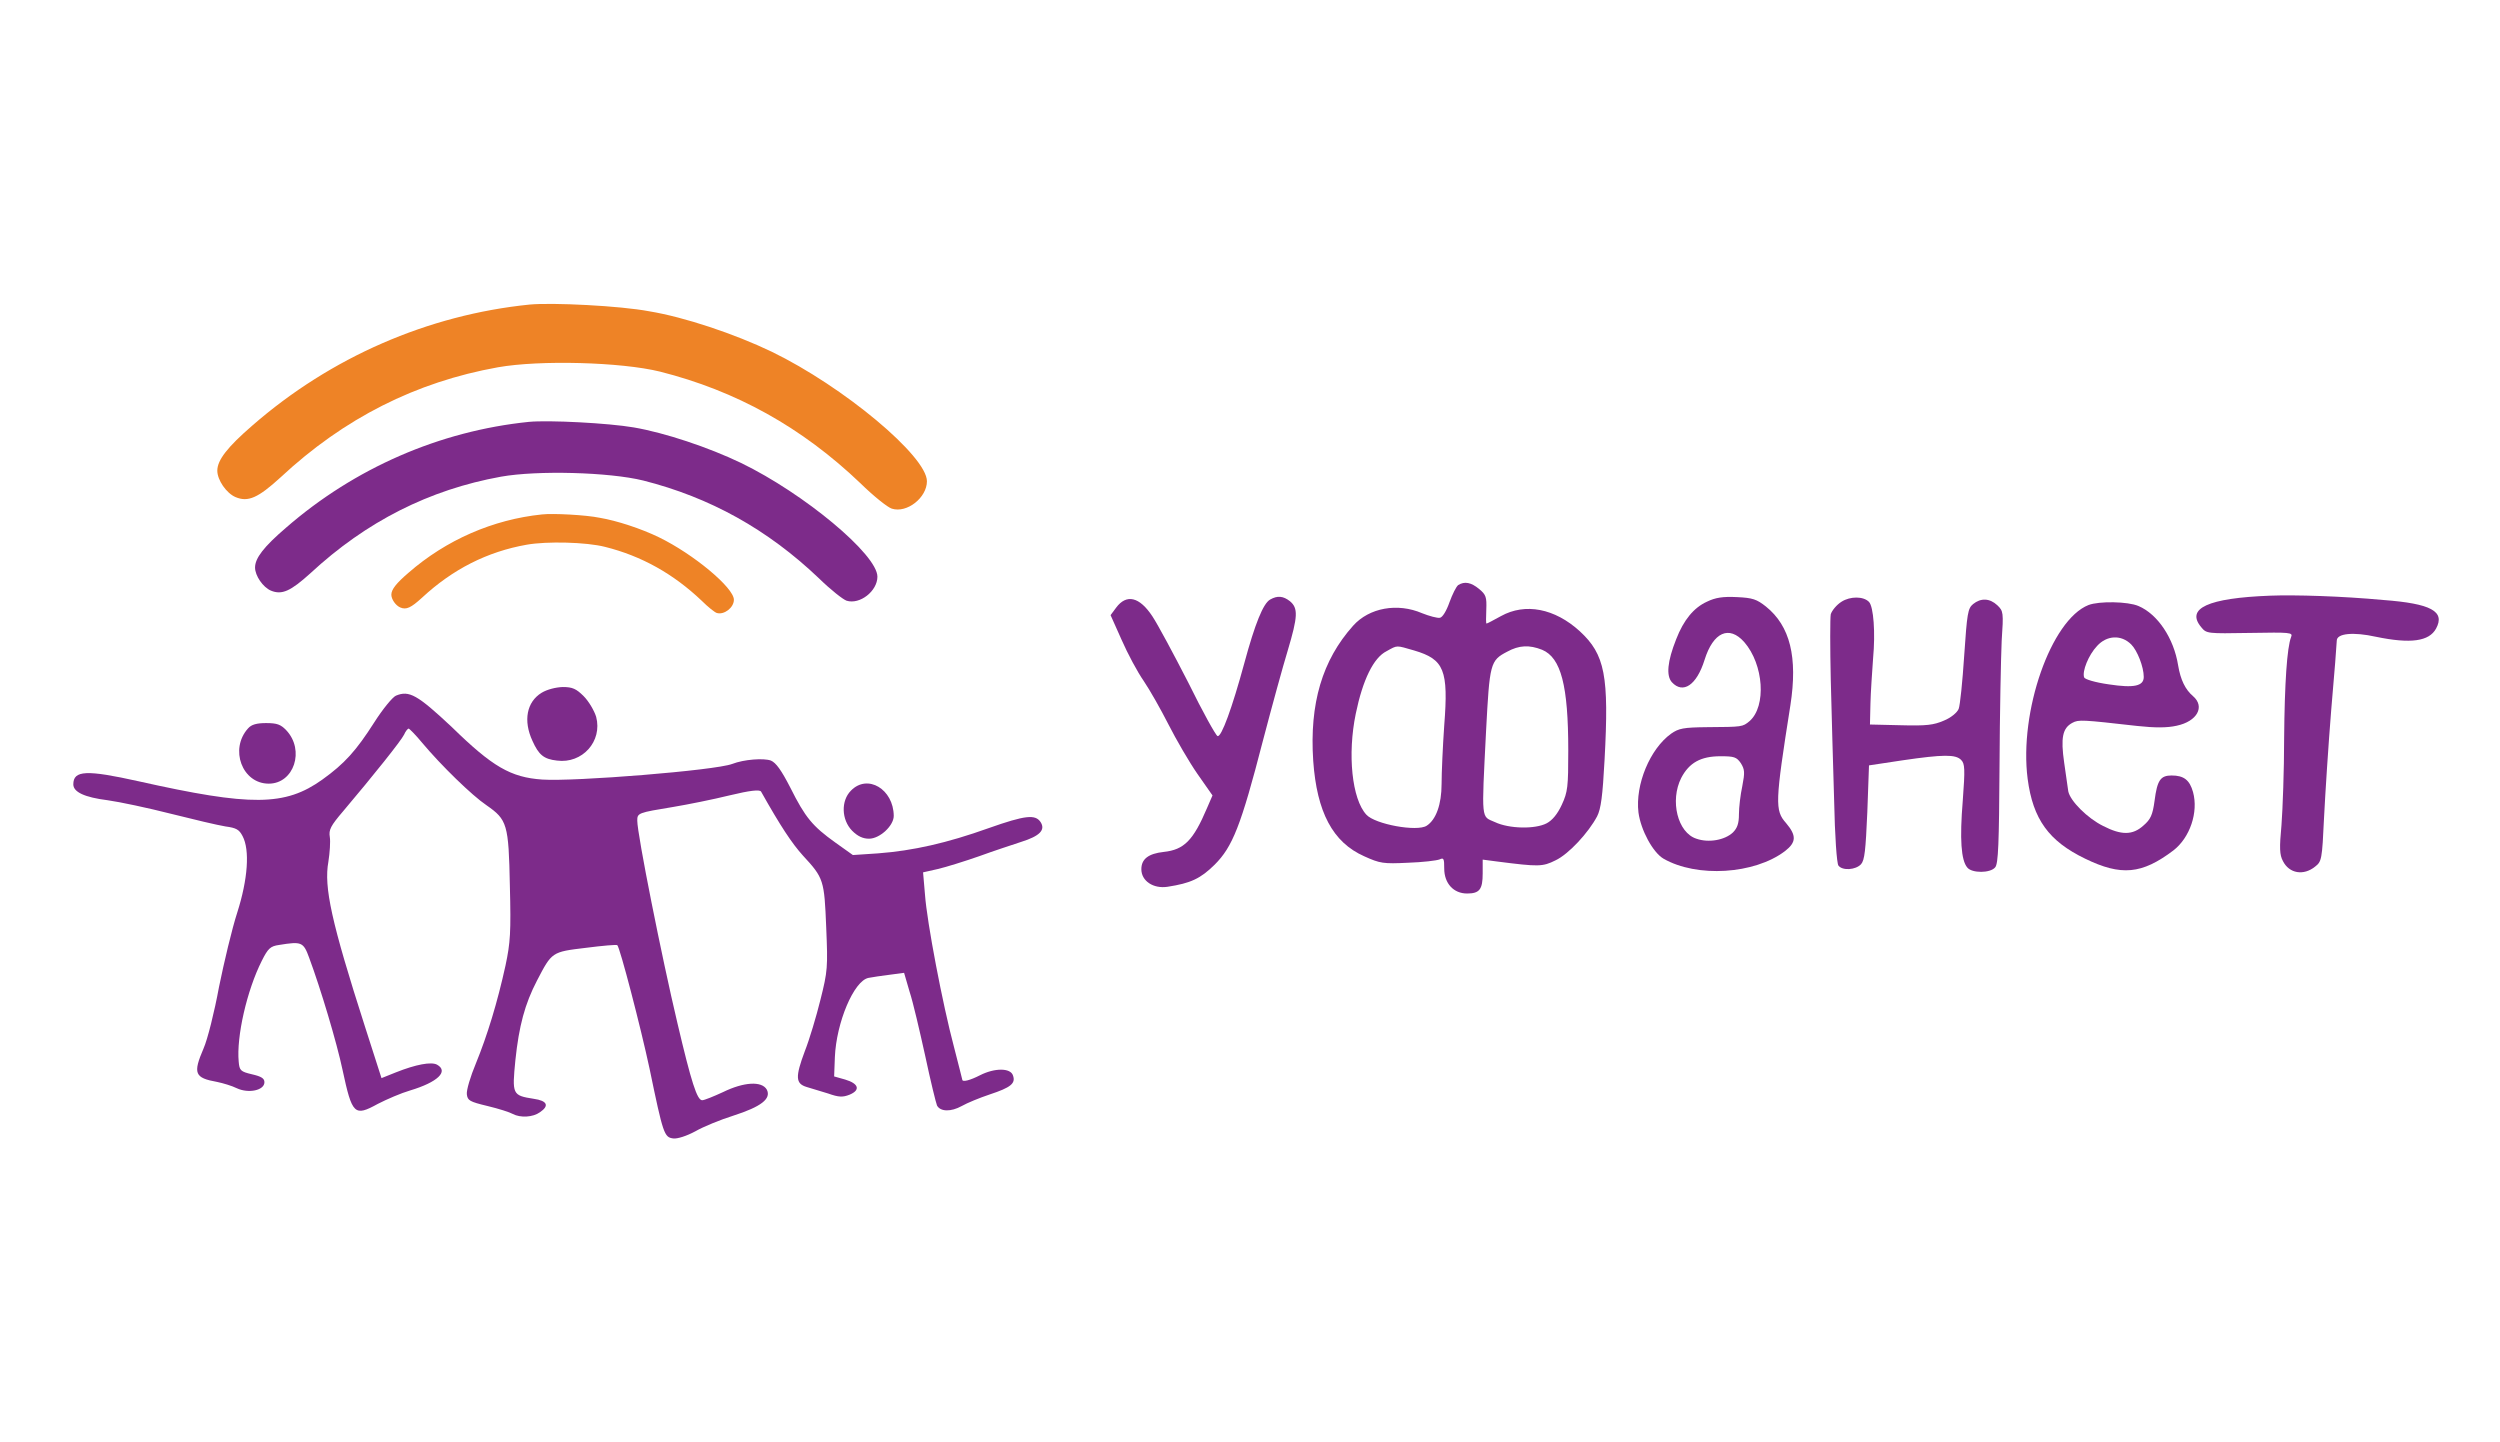 <?xml version="1.0" encoding="utf-8"?>
<!-- Generator: Adobe Illustrator 27.0.0, SVG Export Plug-In . SVG Version: 6.00 Build 0)  -->
<svg version="1.1" id="Слой_1" xmlns="http://www.w3.org/2000/svg" xmlns:xlink="http://www.w3.org/1999/xlink" x="0px" y="0px"
	 viewBox="0 0 104 60" style="enable-background:new 0 0 104 60;" xml:space="preserve">
<style type="text/css">
	.st0{fill:#7D2B8A;}
	.st1{fill:#EE8326;}
</style>
<g transform="translate(0,325) scale(0.1,-0.1)">
	<path class="st0" d="M220,3074.5c-37.1-3.8-72.5-19.2-101.1-44.1c-9.2-7.9-12.8-12.6-12.8-16.5c0-3.4,3.3-8.2,6.6-9.6
		c4.6-1.9,8.2-0.2,16.4,7.2c23.3,21.6,49.5,34.8,79.3,40.2c15.2,2.7,45,1.9,59.2-1.6c27.7-7,51.7-20.3,73.1-40.7
		c4.8-4.7,10-8.8,11.5-9.3c5.5-1.7,12.8,4,12.8,10c0,9.2-30.5,34.6-56.7,47.3c-13.5,6.5-31.8,12.6-44.7,14.8
		C253.1,3074,228.3,3075.3,220,3074.5z"/>
	<path class="st0" d="M606.6,3006.6c-0.8-0.6-2.4-3.8-3.6-7.1c-1.3-3.7-2.9-6.3-4-6.5c-1-0.2-4.4,0.7-7.4,1.9
		c-10.2,4.4-22,2.3-28.7-5.2c-12.8-14.3-18.2-32.3-16.6-56.2c1.5-21.3,8.1-33.9,21.2-39.7c6.6-3,8-3.2,18.2-2.7
		c6.1,0.2,12,0.9,13.2,1.4c1.7,0.8,1.9,0.3,1.9-3.8c0-6.2,3.9-10.4,9.5-10.4c5.2,0,6.5,1.7,6.5,8.4v5.7l6.1-0.8
		c17.2-2.2,18.8-2.2,24.2,0.5c5.5,2.6,13.7,11.5,17.3,18.3c1.6,3.1,2.3,8.5,3.1,23.5c1.9,35,0.2,43.8-10.3,53.5
		c-10.4,9.5-22.7,11.9-32.8,6.3c-3.1-1.7-5.7-3.1-6-3.1s-0.2,2.6-0.1,5.8c0.2,5.2-0.1,6.2-3,8.6
		C612,3007.7,609.3,3008.3,606.6,3006.6z M588.3,2979.4c12.5-3.7,14.3-8.1,12.5-31.2c-0.6-8.6-1.1-19.6-1.1-24.3
		c0-8.5-2.3-14.9-6.2-17.4c-4-2.6-21.5,0.6-25.1,4.6c-6,6.5-7.9,25.1-4.4,42c2.9,14.1,7.4,23.3,12.8,26
		C581.5,2981.7,580.6,2981.6,588.3,2979.4z M641.5,2979.7c7.9-3.3,10.9-14.9,10.9-41.9c0-15.1-0.2-17.2-2.7-22.6
		c-1.8-3.9-4-6.5-6.3-7.7c-4.8-2.5-15.6-2.3-21.5,0.5c-5.8,2.6-5.6-0.2-3.7,37.8c1.5,28.3,1.7,29.4,8.8,33.1
		C631.9,2981.6,636.2,2981.8,641.5,2979.7z"/>
	<path class="st0" d="M944.4,3002.2c-26-1-35.2-5.3-28.7-13.1c2.2-2.7,2.5-2.7,20.2-2.4c17,0.3,18,0.2,17.2-1.7
		c-1.7-4.4-2.7-19.1-2.9-42.2c0-13.2-0.6-29.4-1.1-36c-0.9-9.6-0.8-12.4,0.6-15c2.6-5.2,8.6-6.2,13.4-2.3c2.7,2.1,2.9,2.9,3.7,20.3
		c0.5,10,1.8,30.2,3,45c1.3,14.8,2.3,27.7,2.3,28.7c0,3,6.8,3.7,16.3,1.6c14.5-3,22.1-1.9,25,3.4c3.9,7.2-2.1,10.4-21.9,11.9
		C974.3,3002,954.7,3002.6,944.4,3002.2z"/>
	<path class="st0" d="M528.4,3000.6c-2.9-1.6-6.3-10-10.8-26.6c-5-18.4-9.5-30.8-11.1-30.2c-0.7,0.2-6.2,10.1-12.1,22.1
		c-6.1,11.9-12.8,24.4-15,27.7c-5.4,8.2-10.8,9.4-15.1,3.6l-2.3-3.1l4.6-10.3c2.5-5.7,6.6-13.4,9.2-17.1c2.5-3.7,7.1-11.8,10.3-18.1
		c3.2-6.3,8.6-15.6,12-20.5l6.3-9l-2.3-5.3c-5.7-13.4-9.5-17.3-18-18.2c-6.3-0.7-9.3-2.9-9.3-7.2c0-4.9,5-8.2,10.9-7.3
		c9.7,1.5,13.7,3.4,19.6,9.2c7.4,7.4,10.9,16,20,51.3c3.8,14.5,8.5,31.6,10.4,37.8c4.2,14.1,4.4,17.6,0.9,20.5
		C533.8,3002.1,531.4,3002.3,528.4,3000.6z"/>
	<path class="st0" d="M710.1,2999.7c-5.5-2.5-9.7-7.6-12.8-15.6c-3.7-9.3-4.2-15.2-1.8-17.9c4.6-5,10.3-1.3,13.6,9.3
		c3.6,11.5,10.2,14.5,16.5,7.4c8.1-9.3,9.3-26.7,2.2-32.9c-2.9-2.4-2.9-2.4-17.5-2.5c-10.1-0.1-11.9-0.5-15.1-2.7
		c-8.8-6.3-15-21.2-13.6-32.8c1-7.4,6-16.6,10.4-19.2c13.9-8,37.8-6.5,50.5,3.1c4.8,3.7,4.9,6.5,0.5,11.7c-4.7,5.3-4.6,8.4,1.8,49
		c3.1,20-0.1,33-10.2,41.1c-3.8,3-5.5,3.6-12,3.9C716.7,3001.9,713.6,3001.4,710.1,2999.7z M724.2,2932.5c1.6-2.6,1.7-3.8,0.6-9.5
		c-0.8-3.7-1.4-8.9-1.4-11.7c0-3.9-0.7-5.8-2.5-7.6c-3.4-3.2-10.1-4.4-15.2-2.6c-7.8,2.5-11.1,15.8-6.3,25.3c3.3,6.3,8.1,9,16.3,9
		C721.4,2935.4,722.4,2935.1,724.2,2932.5z"/>
	<path class="st0" d="M766.1,2999.7c-2.1-1.3-4-3.7-4.5-5.2c-0.3-1.6-0.3-13.9,0-27.3c0.3-13.4,1-36,1.4-50.2
		c0.3-14.9,1.1-26.3,1.8-27.1c1.7-2.2,7.2-1.8,9.4,0.6c1.5,1.7,1.9,5.8,2.6,21.6l0.7,19.5l13.9,2.1c17.1,2.5,22.1,2.5,24.4,0.2
		c1.6-1.6,1.7-3.7,0.7-17.1c-1.3-15.8-0.7-24.7,1.9-27.7c1.9-2.4,9.6-2.4,11.6,0.1c1.3,1.5,1.6,9.9,1.8,42
		c0.1,22.1,0.6,45.7,0.9,52.3c0.8,11.7,0.7,12.3-1.8,14.7c-3.2,3-6.9,3.1-10.1,0.5c-2.2-1.8-2.5-3.9-3.7-21.5
		c-0.7-10.7-1.7-20.6-2.3-22.1c-0.6-1.5-3.2-3.7-6.2-4.9c-4.2-1.8-7.1-2.2-17.9-1.9l-12.8,0.3l0.2,8.6c0.1,4.7,0.7,13.3,1.1,18.9
		c1,10.7,0.2,21.5-1.7,23.5C775.2,3002,769.7,3002,766.1,2999.7z"/>
	<path class="st0" d="M868.8,2998.3c-15.6-6.2-28.9-44.4-25.3-72.3c2.2-16.8,8.8-25.9,23.9-33.2c15-7.3,23.6-6.5,36.7,3.4
		c6.9,5.3,10.5,15.9,8.2,24.3c-1.4,5-3.8,6.9-8.9,6.9c-4.6,0-6-1.9-7.1-10.5c-0.8-6-1.7-7.8-4.6-10.3c-4.5-4.1-9.2-4.1-16.8-0.2
		c-6.5,3.2-13.7,10.4-14.5,14.4c-0.2,1.5-1,6.8-1.7,11.9c-1.5,10.4-0.7,14.4,3.4,16.6c2.6,1.4,4,1.3,27-1.3
		c7.4-0.8,12.4-0.8,16.4,0.1c8.5,1.8,11.9,7.9,6.8,12.3c-3.2,2.7-5.2,6.8-6.2,12.8c-1.8,11.3-8.5,21.3-16.5,24.7
		C885.2,2999.8,873.2,3000,868.8,2998.3z M886.6,2981.9c2.5-2.5,5.2-9.3,5.2-13.5c0-3.8-4-4.7-14.5-3.1c-5.7,0.8-10,2.1-10.3,2.9
		c-0.9,2.5,1.8,9.3,5.4,13.1C876.4,2985.7,882.4,2986.1,886.6,2981.9z"/>
	<path class="st0" d="M225.3,2961.8c-6.2-3.8-7.7-11.6-3.8-20c2.6-5.8,4.7-7.6,10.2-8.2c10.5-1.4,19,8,16.3,18.2
		c-0.8,2.6-3.1,6.5-5.2,8.6c-3.1,3.1-4.7,3.8-8.7,3.8C231.2,2964.1,227.6,2963.2,225.3,2961.8z"/>
	<path class="st0" d="M164.7,2960.6c-1.4-0.6-5.5-5.6-9-11.1c-7.6-11.9-12.4-17.2-21.6-23.8c-15.5-11.1-29.6-11.2-76.5-0.7
		c-21.6,4.8-27.1,4.6-27.1-1.3c0-3.2,4.7-5.4,14.3-6.6c5-0.7,16.8-3.2,26.2-5.6c9.5-2.4,19.7-4.8,22.8-5.3c4.5-0.6,5.7-1.3,7.1-4
		c3.1-5.8,2.2-18-2.2-31.8c-2.2-6.8-5.5-20.7-7.6-31c-1.9-10.4-4.8-21.9-6.4-25.5c-4.5-10.5-3.8-12.3,5.7-14
		c2.4-0.5,6.1-1.6,8.1-2.6c4.9-2.3,11.5-0.9,11.5,2.5c0,1.6-1.3,2.4-5.2,3.3c-4.7,1.1-5.2,1.6-5.5,5.2c-1,10.4,3.4,29.7,9.6,42
		c2.6,5.2,3.6,6.1,7.2,6.6c9.3,1.5,10.1,1.3,12.5-5.3c4.8-12.9,11.5-35.3,13.9-46.7c4-18.6,4.9-19.5,14.7-14.1
		c3.7,1.9,9.7,4.5,13.5,5.6c11.3,3.4,16.1,7.9,11.1,10.7c-2.4,1.3-8.8,0.1-17.1-3.2l-6-2.4l-6.9,21.5c-14,43.6-17.1,58-15.2,68.5
		c0.6,3.8,0.9,8.4,0.6,10.3c-0.5,3,0.3,4.6,5.6,10.8c12.6,14.9,24.1,29.3,25.3,31.8c0.6,1.4,1.5,2.5,1.9,2.5c0.3,0,3-2.7,5.7-6
		c7.8-9.3,20.6-21.8,26.7-25.9c8.6-6,9.2-7.8,9.7-33.4c0.5-19.6,0.2-23.7-1.8-33.2c-3.4-15.5-7.6-29.2-12.3-40.7
		c-2.3-5.5-4-11.2-3.8-12.9c0.3-2.6,1.1-3.1,8.6-4.9c4.6-1.1,9.3-2.6,10.5-3.3c3.2-1.7,8.4-1.4,11.3,0.7c4,2.7,3.1,4.8-2.6,5.6
		c-8.9,1.4-9,1.8-7.6,16.1c1.5,14.2,3.9,23.3,9,33.1c6.2,11.9,6.1,11.9,20.3,13.6c7,0.9,12.8,1.4,13.1,1.1c1.1-1,9.7-34,13.4-51.3
		c5.7-27.5,6.1-28.6,9.9-29.1c1.7-0.2,5.5,1,9.2,3c3.3,1.9,10.4,4.8,15.8,6.5c11.5,3.7,15.8,7,13.9,10.8c-2.1,3.7-9.6,3.2-18.2-1
		c-3.9-1.8-7.8-3.4-8.7-3.4c-2.1,0-4.5,7.4-10.3,32.1c-6.5,27.4-16.7,78.5-16.7,84.2c0,3.2,0.3,3.3,14.9,5.7c6,1,16.5,3.1,23.4,4.8
		c8.7,2.1,12.6,2.5,13.2,1.6c8.1-14.4,12.8-21.5,17.4-26.6c8.7-9.4,8.9-10.2,9.7-29.9c0.7-16.6,0.6-18.2-2.4-30.1
		c-1.7-6.9-4.6-16.6-6.5-21.4c-4-10.7-3.9-13.5,0.8-14.9c1.9-0.6,5.8-1.8,8.9-2.7c4.5-1.6,6.1-1.6,8.9-0.5c4.6,1.9,3.9,4.6-1.8,6.3
		l-4.6,1.3l0.3,8c0.6,14.4,7.9,31.8,14,33c1.6,0.3,5.5,0.9,8.8,1.3l6,0.8l2.3-7.9c1.4-4.2,4.2-16.3,6.5-26.7
		c2.2-10.4,4.5-19.7,4.9-20.6c1.4-2.6,5.8-2.7,10.3-0.2c2.3,1.3,7.4,3.4,11.6,4.8c8.8,2.9,10.9,4.6,9.7,7.9c-1,3.2-7.6,3.2-13.7,0.1
		c-4.1-2.1-7.4-3-7.4-1.8c0,0.2-1.6,6.3-3.4,13.4c-4.8,18-11.3,52.2-12.1,63.5l-0.8,9.3l6.2,1.4c3.4,0.8,11.1,3.2,17.1,5.3
		c6,2.2,14,4.8,17.6,6c7.6,2.4,10.1,4.9,8,8.2c-2.2,3.3-6.3,2.9-21.6-2.5c-17.3-6.2-31.5-9.4-46-10.5l-10.5-0.7l-7.3,5.2
		c-9.5,6.8-12.5,10.4-18.7,22.8c-3.8,7.4-6,10.4-8.1,11.3c-3,1.1-11.2,0.5-16.1-1.4c-7.1-2.7-65.5-7.4-79-6.5
		c-13.2,0.9-20.8,5.4-37.6,21.8C173.6,2961,170.2,2962.9,164.7,2960.6z"/>
	<path class="st0" d="M103.2,2947c-7.8-8.6-2.5-23,8.6-23c10.5,0,15.1,13.9,7.3,22.2c-2.3,2.4-3.8,3-8.4,3
		C106.8,2949.2,104.6,2948.6,103.2,2947z"/>
	<path class="st0" d="M354,2921.1c-4.2-4.2-4-12.1,0.5-16.7c2.3-2.3,4.5-3.3,7-3.3c4.5,0,10.3,5.4,10.3,9.5
		C371.7,2921.7,360.9,2928.2,354,2921.1z"/>
	<path class="st1" d="M225.5,3036c-20.4-2.1-39.9-10.6-55.6-24.3c-5-4.3-7.1-6.9-7.1-9.1c0-1.9,1.8-4.5,3.7-5.3c2.5-1.1,4.5-0.1,9,4
		c12.8,11.9,27.2,19.2,43.6,22.1c8.4,1.5,24.8,1.1,32.6-0.9c15.2-3.8,28.4-11.2,40.2-22.4c2.6-2.6,5.5-4.9,6.3-5.1
		c3-0.9,7.1,2.2,7.1,5.5c0,5-16.8,19-31.2,26c-7.4,3.6-17.5,6.9-24.6,8.1C243.7,3035.8,230.1,3036.5,225.5,3036z"/>
	<path class="st1" d="M220.3,3123.3c-42.3-4.3-82.7-21.9-115.3-50.3c-10.4-9-14.6-14.4-14.6-18.8c0-3.9,3.8-9.4,7.6-11
		c5.2-2.2,9.4-0.3,18.7,8.2c26.5,24.7,56.4,39.7,90.4,45.8c17.4,3.1,51.3,2.2,67.5-1.8c31.6-8,58.9-23.1,83.3-46.4
		c5.5-5.4,11.4-10.1,13.1-10.6c6.3-2,14.6,4.6,14.6,11.4c0,10.4-34.7,39.4-64.6,53.9c-15.4,7.4-36.3,14.4-50.9,16.8
		C258,3122.8,229.8,3124.2,220.3,3123.3z"/>
</g>
</svg>
